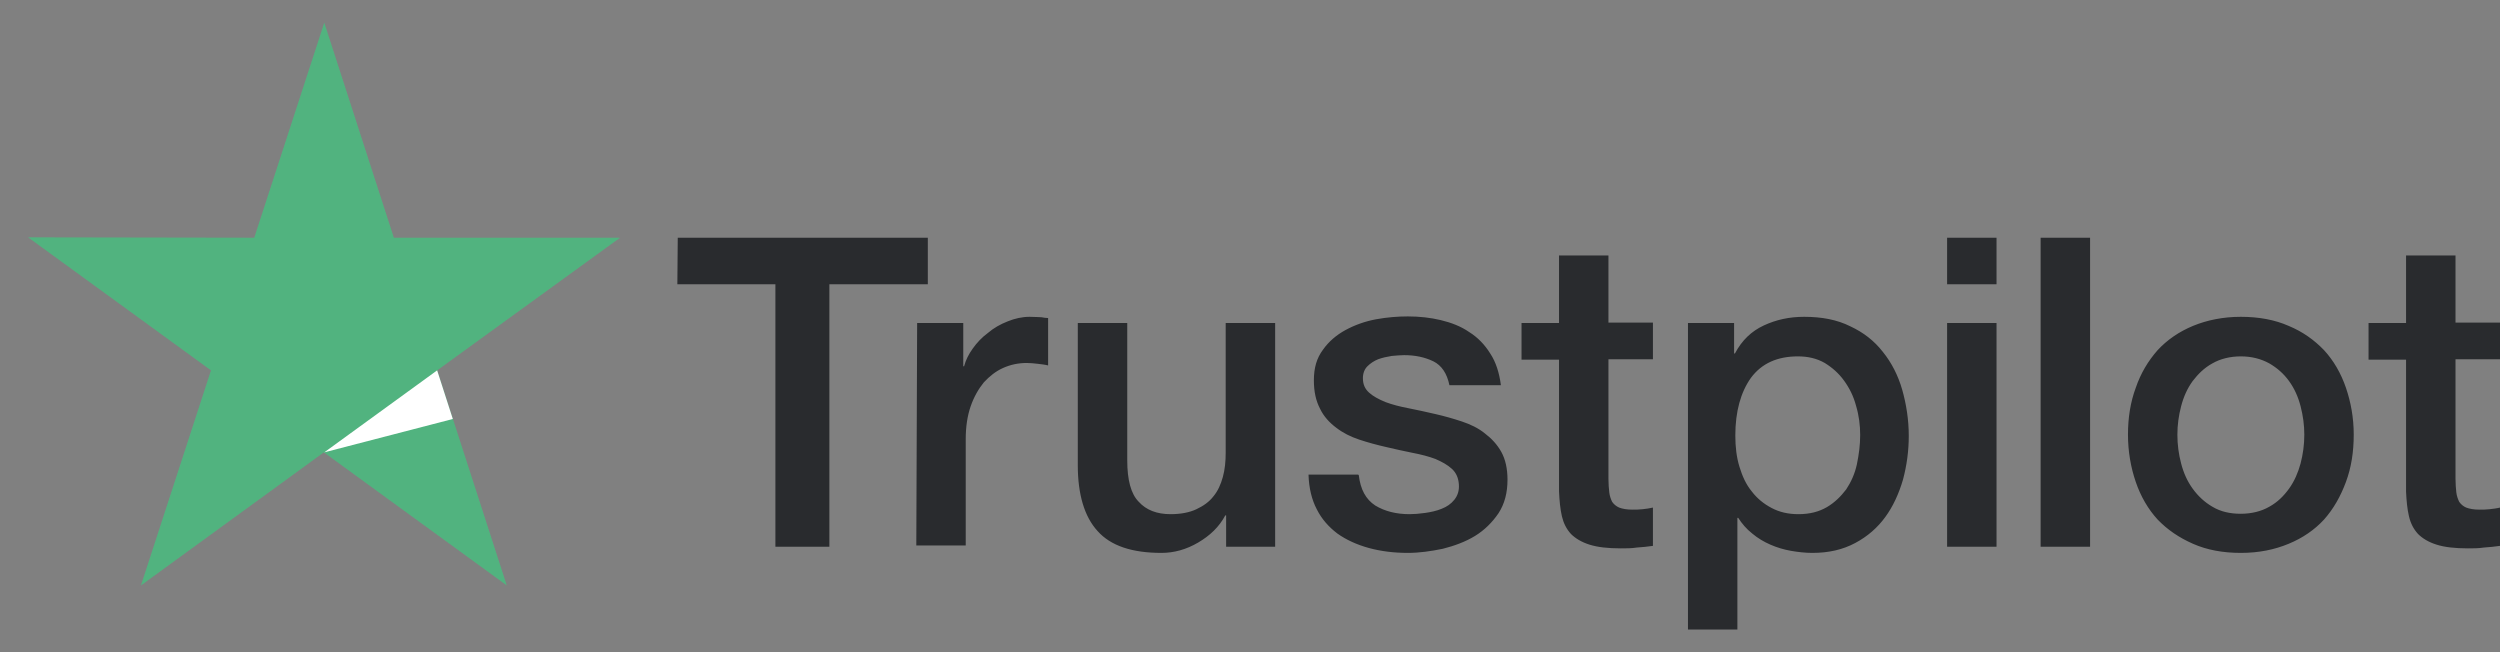 <svg width="69" height="18" viewBox="0 0 69 18" fill="none" xmlns="http://www.w3.org/2000/svg">
<rect x="0" y="0" width="69" height="18" fill="#808080" stroke="none"/>
<path d="M18.706 6.561H25.608V7.846H22.891V15.089H21.401V7.846H18.695L18.706 6.561ZM25.313 8.915H26.586V10.109H26.609C26.654 9.938 26.734 9.779 26.848 9.62C26.961 9.461 27.098 9.313 27.268 9.188C27.428 9.051 27.61 8.949 27.814 8.869C28.008 8.79 28.212 8.744 28.417 8.744C28.576 8.744 28.69 8.756 28.747 8.756C28.803 8.767 28.872 8.778 28.928 8.778V10.086C28.838 10.063 28.735 10.052 28.633 10.04C28.531 10.029 28.44 10.018 28.337 10.018C28.11 10.018 27.894 10.063 27.689 10.154C27.484 10.245 27.314 10.382 27.155 10.552C27.007 10.734 26.882 10.95 26.791 11.212C26.7 11.473 26.654 11.78 26.654 12.121V15.055H25.29L25.313 8.915ZM35.182 15.089H33.841V14.225H33.818C33.648 14.543 33.397 14.782 33.068 14.975C32.738 15.169 32.397 15.26 32.056 15.26C31.248 15.26 30.657 15.066 30.293 14.657C29.929 14.259 29.747 13.645 29.747 12.838V8.915H31.112V12.701C31.112 13.247 31.214 13.634 31.43 13.85C31.635 14.077 31.93 14.191 32.306 14.191C32.59 14.191 32.829 14.145 33.022 14.054C33.215 13.963 33.375 13.85 33.488 13.702C33.613 13.554 33.693 13.372 33.75 13.167C33.807 12.963 33.829 12.735 33.829 12.497V8.915H35.194V15.089H35.182ZM37.502 13.111C37.548 13.509 37.696 13.781 37.957 13.952C38.219 14.111 38.537 14.191 38.901 14.191C39.026 14.191 39.174 14.18 39.333 14.157C39.492 14.134 39.651 14.1 39.788 14.043C39.936 13.986 40.049 13.906 40.14 13.793C40.231 13.679 40.277 13.543 40.265 13.372C40.254 13.202 40.197 13.054 40.072 12.94C39.947 12.826 39.799 12.747 39.617 12.667C39.435 12.599 39.219 12.542 38.98 12.497C38.742 12.451 38.503 12.394 38.253 12.337C38.002 12.28 37.752 12.212 37.514 12.133C37.275 12.053 37.07 11.951 36.877 11.803C36.695 11.666 36.536 11.496 36.433 11.28C36.32 11.064 36.263 10.814 36.263 10.495C36.263 10.154 36.342 9.881 36.513 9.654C36.672 9.426 36.888 9.244 37.138 9.108C37.389 8.972 37.673 8.869 37.98 8.812C38.287 8.756 38.582 8.733 38.855 8.733C39.174 8.733 39.481 8.767 39.765 8.835C40.049 8.903 40.322 9.006 40.55 9.165C40.788 9.313 40.982 9.517 41.13 9.756C41.289 9.995 41.38 10.291 41.425 10.632H40.004C39.936 10.302 39.788 10.086 39.56 9.972C39.322 9.858 39.06 9.802 38.753 9.802C38.662 9.802 38.537 9.813 38.412 9.824C38.275 9.847 38.162 9.87 38.037 9.915C37.923 9.961 37.821 10.029 37.741 10.109C37.661 10.188 37.616 10.302 37.616 10.438C37.616 10.609 37.673 10.734 37.786 10.836C37.9 10.939 38.048 11.018 38.241 11.098C38.423 11.166 38.639 11.223 38.878 11.268C39.117 11.314 39.367 11.371 39.617 11.428C39.867 11.485 40.106 11.553 40.345 11.632C40.584 11.712 40.8 11.814 40.982 11.962C41.164 12.099 41.323 12.269 41.437 12.474C41.55 12.678 41.607 12.94 41.607 13.236C41.607 13.6 41.528 13.907 41.357 14.168C41.186 14.418 40.97 14.634 40.709 14.793C40.447 14.953 40.14 15.066 39.822 15.146C39.492 15.214 39.174 15.26 38.855 15.26C38.469 15.26 38.105 15.214 37.775 15.123C37.445 15.032 37.15 14.896 36.911 14.725C36.672 14.543 36.479 14.327 36.342 14.054C36.206 13.793 36.126 13.475 36.115 13.099H37.491V13.111H37.502ZM41.994 8.915H43.029V7.05H44.393V8.903H45.621V9.915H44.393V13.213C44.393 13.361 44.404 13.475 44.416 13.588C44.427 13.691 44.461 13.781 44.495 13.85C44.541 13.918 44.609 13.975 44.689 14.009C44.78 14.043 44.893 14.066 45.053 14.066C45.144 14.066 45.246 14.066 45.337 14.054C45.428 14.043 45.53 14.032 45.621 14.009V15.066C45.473 15.089 45.325 15.101 45.178 15.112C45.03 15.135 44.893 15.135 44.734 15.135C44.37 15.135 44.086 15.101 43.87 15.032C43.654 14.964 43.483 14.862 43.358 14.737C43.233 14.6 43.154 14.441 43.108 14.248C43.063 14.054 43.04 13.816 43.029 13.565V9.927H41.994V8.892V8.915ZM46.576 8.915H47.861V9.756H47.884C48.077 9.392 48.339 9.142 48.68 8.983C49.021 8.824 49.385 8.744 49.794 8.744C50.283 8.744 50.704 8.824 51.068 9.006C51.432 9.176 51.727 9.404 51.966 9.711C52.205 10.006 52.387 10.359 52.501 10.757C52.614 11.155 52.682 11.587 52.682 12.03C52.682 12.451 52.626 12.849 52.523 13.236C52.41 13.622 52.25 13.975 52.034 14.27C51.818 14.566 51.545 14.805 51.204 14.987C50.863 15.169 50.476 15.26 50.022 15.26C49.828 15.26 49.624 15.237 49.43 15.203C49.237 15.169 49.044 15.112 48.862 15.032C48.68 14.953 48.509 14.85 48.361 14.725C48.202 14.6 48.077 14.452 47.975 14.293H47.952V17.375H46.588V8.915H46.576ZM51.341 12.008C51.341 11.735 51.306 11.462 51.227 11.2C51.159 10.939 51.045 10.711 50.897 10.507C50.749 10.302 50.567 10.143 50.363 10.018C50.147 9.893 49.897 9.836 49.624 9.836C49.055 9.836 48.623 10.029 48.327 10.427C48.043 10.825 47.895 11.36 47.895 12.019C47.895 12.337 47.929 12.622 48.009 12.883C48.089 13.145 48.191 13.372 48.35 13.565C48.498 13.759 48.68 13.906 48.896 14.02C49.112 14.134 49.351 14.191 49.635 14.191C49.953 14.191 50.203 14.123 50.42 13.998C50.636 13.872 50.806 13.702 50.954 13.509C51.09 13.304 51.193 13.076 51.25 12.815C51.306 12.542 51.341 12.28 51.341 12.008ZM53.74 6.561H55.104V7.846H53.74V6.561ZM53.74 8.915H55.104V15.089H53.74V8.915ZM56.321 6.561H57.686V15.089H56.321V6.561ZM61.847 15.26C61.358 15.26 60.915 15.18 60.528 15.009C60.142 14.839 59.823 14.623 59.55 14.339C59.289 14.054 59.084 13.702 58.948 13.304C58.811 12.906 58.732 12.462 58.732 11.996C58.732 11.53 58.8 11.098 58.948 10.7C59.084 10.302 59.289 9.961 59.55 9.665C59.812 9.381 60.142 9.154 60.528 8.994C60.915 8.835 61.358 8.744 61.847 8.744C62.336 8.744 62.78 8.824 63.166 8.994C63.553 9.154 63.871 9.381 64.144 9.665C64.406 9.949 64.611 10.302 64.747 10.7C64.883 11.098 64.963 11.53 64.963 11.996C64.963 12.474 64.895 12.906 64.747 13.304C64.599 13.702 64.406 14.043 64.144 14.339C63.883 14.623 63.553 14.85 63.166 15.009C62.78 15.169 62.348 15.26 61.847 15.26ZM61.847 14.18C62.143 14.18 62.416 14.111 62.632 13.986C62.859 13.861 63.03 13.691 63.178 13.486C63.326 13.281 63.428 13.042 63.496 12.792C63.564 12.531 63.599 12.269 63.599 11.996C63.599 11.735 63.564 11.473 63.496 11.212C63.428 10.95 63.326 10.723 63.178 10.518C63.03 10.313 62.848 10.154 62.632 10.029C62.404 9.904 62.143 9.836 61.847 9.836C61.552 9.836 61.279 9.904 61.063 10.029C60.835 10.154 60.665 10.325 60.517 10.518C60.369 10.723 60.267 10.95 60.199 11.212C60.13 11.473 60.096 11.735 60.096 11.996C60.096 12.269 60.13 12.531 60.199 12.792C60.267 13.054 60.369 13.281 60.517 13.486C60.665 13.691 60.847 13.861 61.063 13.986C61.29 14.123 61.552 14.18 61.847 14.18ZM65.372 8.915H66.407V7.05H67.772V8.903H69V9.915H67.772V13.213C67.772 13.361 67.783 13.475 67.794 13.588C67.806 13.691 67.84 13.781 67.874 13.85C67.919 13.918 67.988 13.975 68.067 14.009C68.158 14.043 68.272 14.066 68.431 14.066C68.522 14.066 68.624 14.066 68.715 14.054C68.806 14.043 68.909 14.032 69 14.009V15.066C68.852 15.089 68.704 15.101 68.556 15.112C68.408 15.135 68.272 15.135 68.113 15.135C67.749 15.135 67.465 15.101 67.249 15.032C67.032 14.964 66.862 14.862 66.737 14.737C66.612 14.6 66.532 14.441 66.487 14.248C66.441 14.054 66.418 13.816 66.407 13.565V9.927H65.372V8.892V8.915Z" fill="#292B2E"/>
<path d="M17.114 6.561H10.871L8.95 0.625L7.017 6.561L0.774 6.55L5.823 10.222L3.89 16.158L8.938 12.485L13.987 16.158L12.066 10.222L17.114 6.561Z" fill="#51B37F"/>
<path d="M12.498 11.564L12.065 10.222L8.95 12.485L12.498 11.564Z" fill="white"/>
</svg>